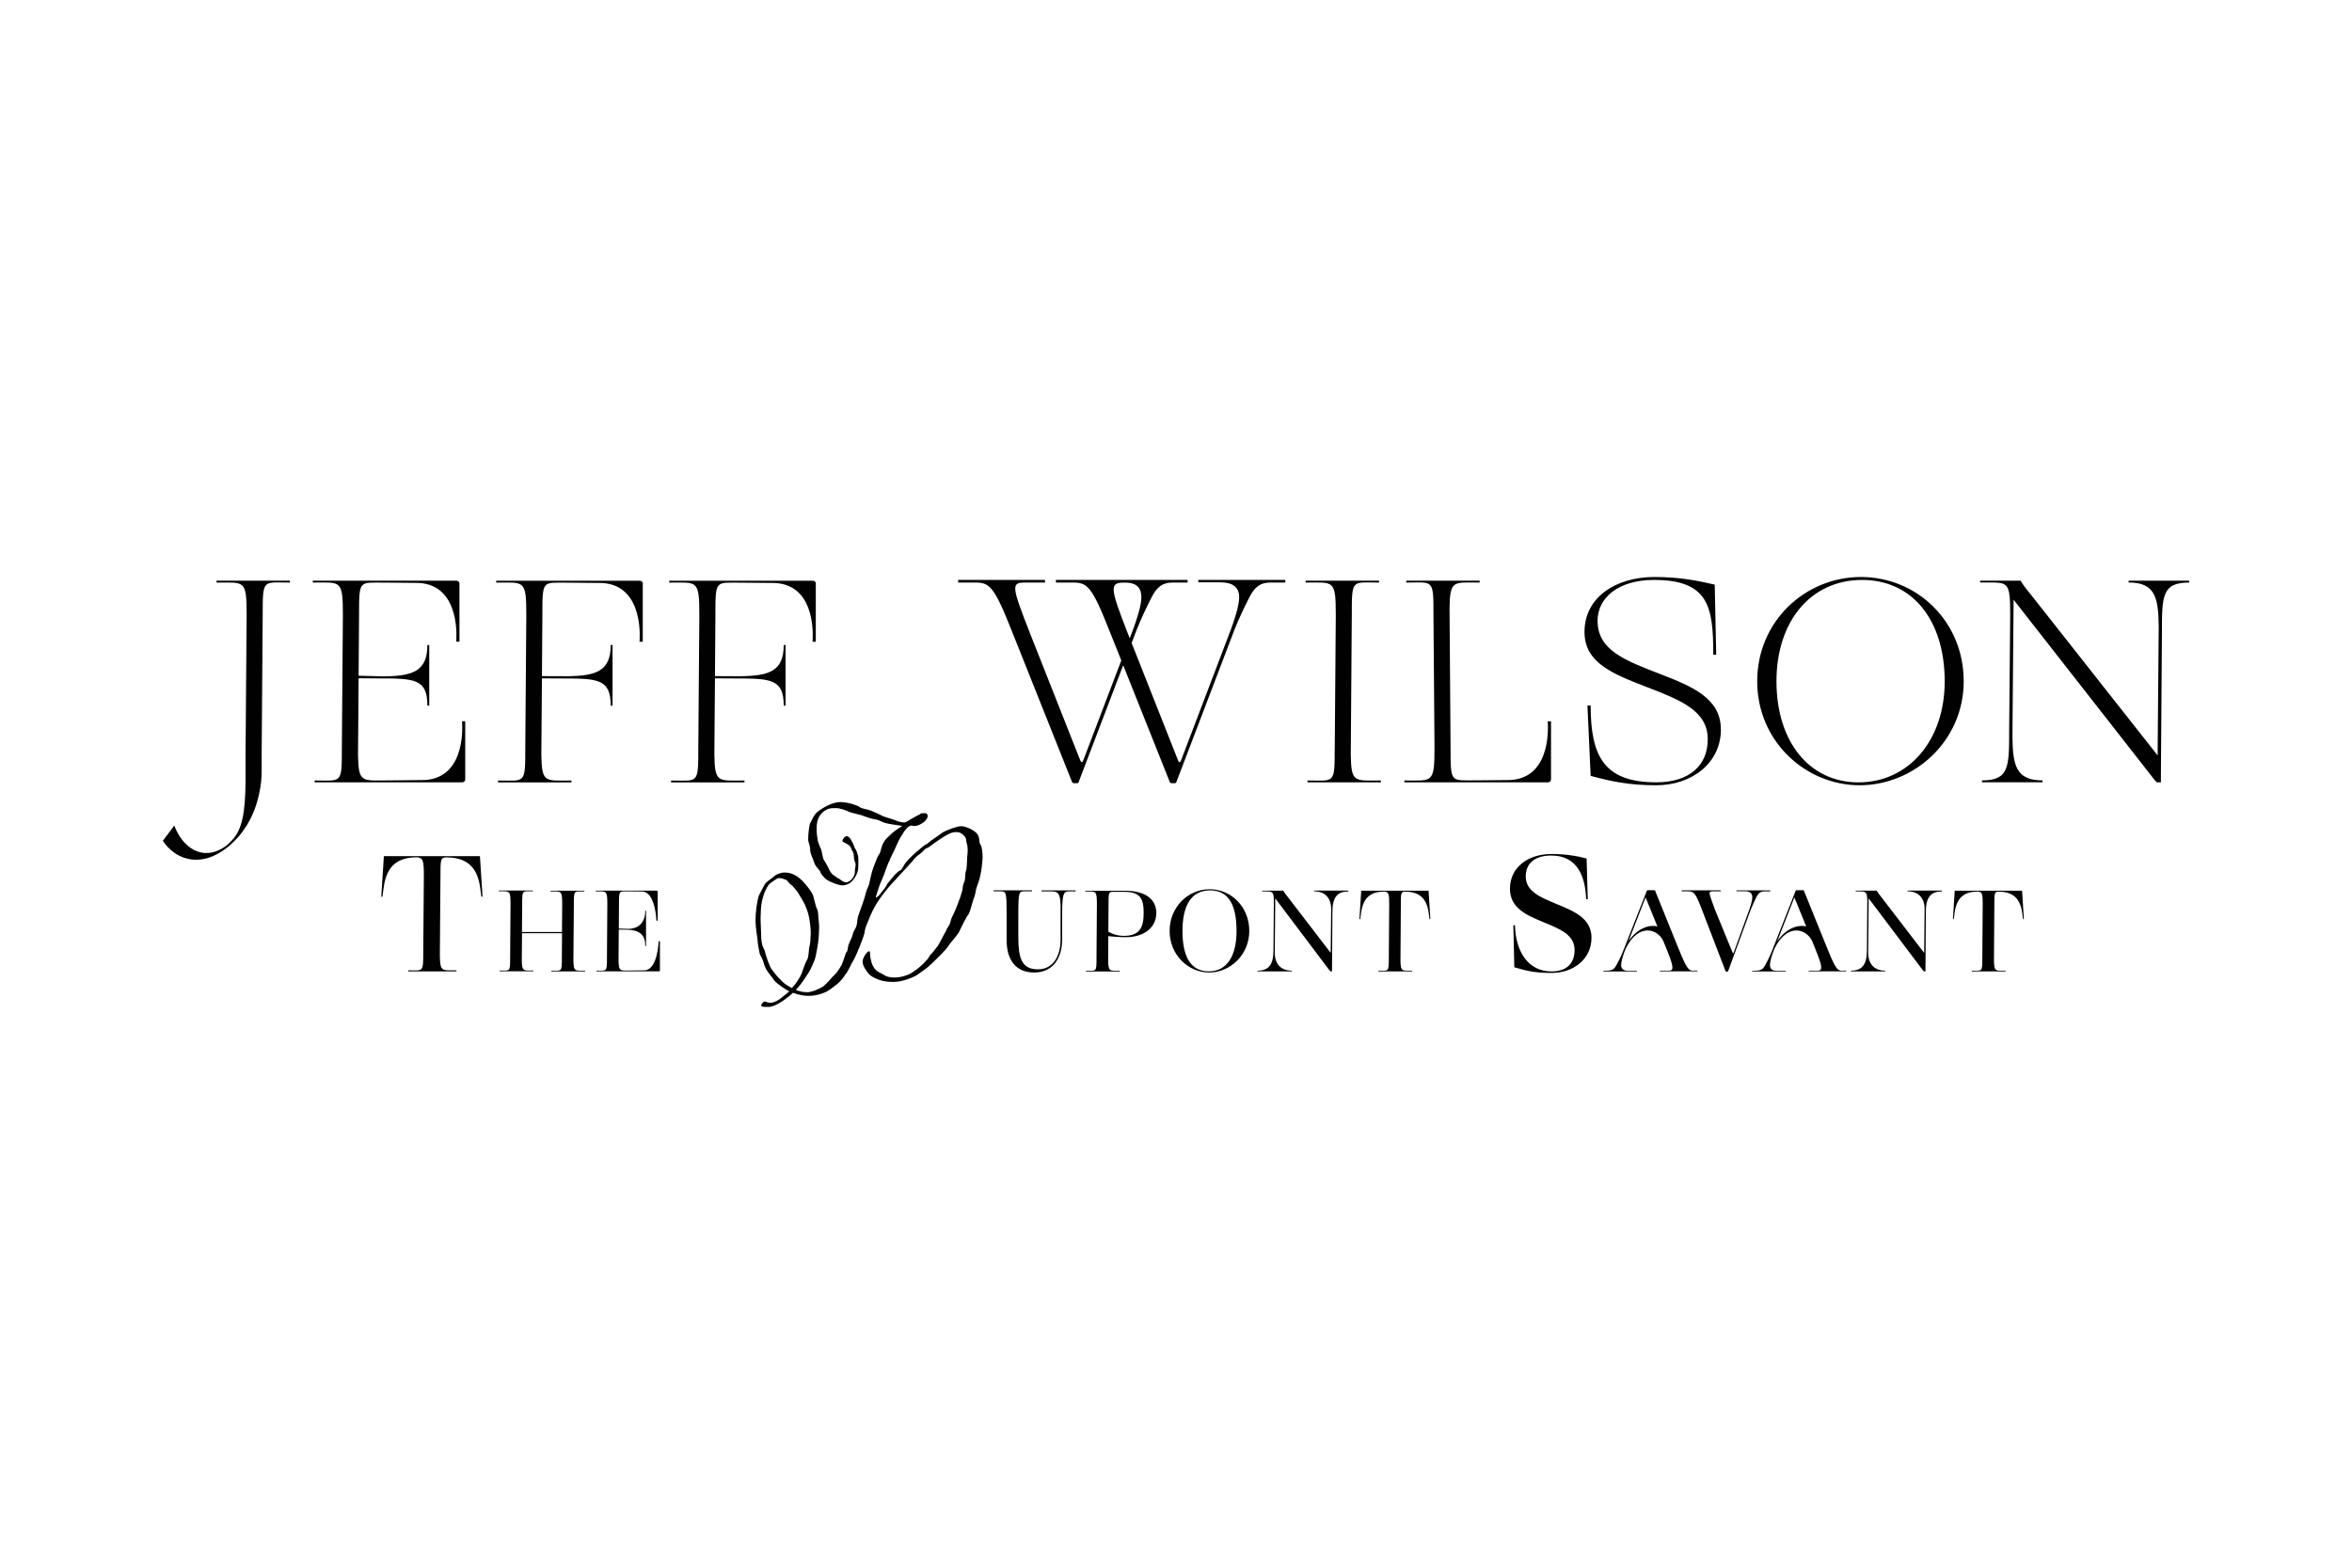 <?xml version="1.0" encoding="UTF-8"?><svg id="Layer_1" xmlns="http://www.w3.org/2000/svg" viewBox="0 0 432 288"><defs><style>.cls-1{fill:#010101;stroke-width:0px;}</style></defs><path class="cls-1" d="M39.77,107.02v-.34h13.48v.34c-5,0-5-.78-5,6.04l-.19,25.54v3.36s0,.64-.1,1.65c-.14,1.29-.47,3.18-1.23,5.17h0s-.01.04-.02.06c-.3.77-.66,1.55-1.11,2.31-.06.1-.11.2-.17.3-.04.07-.08.15-.13.22v-.02c-.4.66-.84,1.28-1.31,1.85l-.32.35c-.13.15-.26.29-.39.43-.43.45-.85.84-1.28,1.2-.12.1-.23.19-.36.28-4.52,3.54-8.86,2.42-11.35-.76-.14-.17-.26-.35-.38-.53l2.1-2.81c1.51,4.03,5.13,6.65,9.21,3.95h-.02c.52-.3.94-.76,1.42-1.25,1.95-2.03,2.41-5.41,2.48-10.58,0-.21,0-.42,0-.63v-4.46l.2-25.62c0-6.67-.37-6.04-5.53-6.04h0Z"/><path class="cls-1" d="M85.45,132.51v10.68c0,.29-.24.53-.53.53h-27.13v-.34c5,0,5,.78,5-6.04h0l.19-24.28c0-6.67-.37-6.04-5.53-6.04v-.34h26.41c.29,0,.53.24.53.53v10.68h-.6s1.05-10.4-6.9-10.8l-6.31-.06c-4.63.03-4.63-.62-4.63,6.03l-.08,11.08,4.61.12c5.34-.06,8.02-.95,8.02-5.77h.34v11.14h-.34c0-5-2.45-5-9.27-5h0s-3.36-.03-3.36-.03l-.11,13.98c.07,5.34.72,4.79,5.53,4.79l6.67-.07c7.96-.4,6.9-10.8,6.9-10.8h.6Z"/><path class="cls-1" d="M118.06,107.22v10.68h-.6s1.05-10.4-6.9-10.8l-6.31-.06c-4.63.03-4.63-.62-4.63,6.03l-.08,11.14,4.61.02c5.34-.06,8.02-.91,8.02-5.73h.34v11.14h-.34c0-5-2.45-5-9.27-5h0s-3.36-.02-3.36-.02l-.11,13.98c.07,5.34.72,4.79,5.53,4.79v.34h-13.48v-.34c5,0,5,.78,5-6.04h0l.19-24.28c0-6.67-.37-6.04-5.53-6.04v-.34h26.41c.29,0,.53.24.53.53h0Z"/><path class="cls-1" d="M149.84,107.22v10.68h-.6s1.05-10.4-6.9-10.8l-6.31-.06c-4.63.03-4.63-.62-4.63,6.03l-.08,11.14,4.61.02c5.34-.06,8.02-.91,8.02-5.73h.34v11.14h-.34c0-5-2.45-5-9.27-5h0s-3.36-.02-3.36-.02l-.11,13.98c.07,5.34.72,4.79,5.53,4.79v.34h-13.48v-.34c5,0,5,.78,5-6.04h0l.19-24.28c0-6.67-.37-6.04-5.53-6.04v-.34h26.41c.29,0,.53.24.53.53h0Z"/><path class="cls-1" d="M220.09,106.54h15.99v.48h-2.8c-1.77,0-2.84.8-3.81,2.73-.86,1.66-1.93,3.92-2.74,5.96l-10.68,28.01c-.05.11-.11.16-.37.16h-.32c-.32,0-.43-.05-.48-.16l-8.58-21.51-8.2,21.51c-.05.11-.11.16-.37.16h-.32c-.32,0-.43-.05-.48-.16l-11-27.58c-3.38-8.58-4.19-9.12-6.87-9.12h-3.07v-.48h15.95v.48h-3.66c-2.57,0-2.52.59.91,9.34l9.23,23.34c.11.21.16.32.27.32s.16-.11.27-.32l6.99-18.37-2.07-5.19c-3.38-8.58-4.18-9.12-6.87-9.12h-3.07v-.48h24.18v.48h-2.8c-1.77,0-2.84.8-3.81,2.73-.86,1.66-1.93,3.92-2.74,5.96l-.92,2.42,8.53,21.57c.11.21.16.32.27.32s.16-.11.27-.32l9.07-23.82c.7-1.88,1.61-4.56,1.61-6.17,0-1.83-1.18-2.73-3.43-2.73-.43,0-3.88,0-4.09,0l.02-.42h0ZM207.51,117.25l.52-1.37c.7-1.88,1.61-4.56,1.61-6.17s-.75-2.68-3-2.68c-2.81,0-2.92.59.51,9.34l.35.89h0Z"/><path class="cls-1" d="M245.16,137.34l.19-24.28c0-6.67-.38-6.04-5.54-6.04v-.34h13.48v.34c-5,0-5-.78-5,6.04l-.19,25.53c.07,5.34.72,4.79,5.53,4.79v.34h-13.48v-.34c5,0,5,.78,5-6.04h.01Z"/><path class="cls-1" d="M284.28,132.51h.6v10.68c0,.29-.24.53-.53.53h-26.41v-.34c5.16,0,5.54.63,5.54-6.04l-.19-24.28h0c0-6.82,0-6.04-5-6.04v-.34h13.48v.34c-4.81,0-5.46-.55-5.53,4.79l.19,25.52c0,6.65,0,6,4.63,6.03l6.31-.06c7.96-.4,6.9-10.8,6.9-10.8Z"/><path class="cls-1" d="M316.09,133.96c0,6.17-5.26,10.3-11.91,10.3-4.94,0-8.21-.7-12.02-1.72l-.59-12.93h.59c0,9.34,2.47,14.11,12.07,14.11,6.06,0,9.44-3.11,9.44-7.89,0-5.26-4.94-7.19-11.16-9.6-6.44-2.47-11.48-4.51-11.48-10.14,0-6.39,5.79-10.09,12.82-10.09,4.77,0,8.05.7,11.1,1.4l.27,12.77v.11h-.54v-.11c0-8.64-.8-13.63-10.89-13.63-6.54,0-10.36,3.27-10.36,7.51,0,5.42,5.1,7.3,11.48,9.77,6.01,2.31,11.16,4.51,11.16,10.14h0Z"/><path class="cls-1" d="M360.68,125.16c0,11-9.12,19.1-19.1,19.1s-18.83-8.1-18.83-19.1,8.8-19.16,19.05-19.16,18.88,8.1,18.88,19.16ZM357.19,125.16c0-11.05-5.79-18.62-15.18-18.62s-15.72,7.56-15.72,18.62,6.01,18.57,15.07,18.57,15.83-7.56,15.83-18.57Z"/><path class="cls-1" d="M390.95,106.68h11.14v.34c-5,0-5,2.45-5,9.27h0l-.19,26.13v1.3h-.72c-.19-.14-.4-.36-.65-.69-.08-.1-.16-.21-.25-.33l-25.44-32.53c0,.08,0,.15,0,.24-.02.72-.02,1.6-.02,2.65l-.19,22.29c.06,5.34.71,8.02,5.53,8.02v.34h-11.13v-.34c5,0,5-2.45,5-9.27h0l.19-21.05c0-.65,0-1.23-.02-1.74,0-.18,0-.36-.01-.52-.01-.35-.03-.68-.05-.97-.22-2.63-.99-2.83-3.54-2.81h-.06c-.19,0-.38,0-.59,0-.38,0-.8,0-1.25,0v-.34h7.43c.04.08.09.16.15.25.43.7,1.17,1.67,1.93,2.56l23.1,29.31c0-.45,0-.93,0-1.47l.19-22.29c-.06-5.34-.71-8.02-5.53-8.02v-.34h0Z"/><path class="cls-1" d="M88.15,157.28l.48,7.45h-.21l-.24-1.75c-.59-4.2-2.97-5.47-6.28-5.47-1.01.03-1,.63-1,3.42l-.11,14.59c.04,3.05.39,2.74,3.05,2.74v.2h-8.85v-.2c2.76,0,2.75.45,2.75-3.45h0l.11-13.88c0-2.72-.11-3.32-1.2-3.43.09,0,.15,0-.02,0-.11,0-.14,0-.13,0-3.24.03-5.44,1.33-6.02,5.48l-.24,1.75h-.21l.48-7.45h17.64Z"/><path class="cls-1" d="M107.47,178.32v.14h-6.2v-.14c1.93,0,1.93.31,1.93-2.42h0l.03-4.46h-7.35l-.04,4.93c.03,2.14.28,1.92,2.13,1.92v.14h-6.2v-.14c1.93,0,1.93.31,1.93-2.42h0l.07-9.71c0-2.67-.14-2.42-2.13-2.42v-.14h6.2v.14c-1.93,0-1.93-.31-1.93,2.42l-.04,5.06h7.35l.04-5.03c0-2.67-.14-2.42-2.13-2.42v-.14h6.2v.14c-1.93,0-1.93-.31-1.93,2.42l-.08,10.21c.03,2.13.28,1.92,2.13,1.92Z"/><path class="cls-1" d="M120.98,172.93h.23v5.31c0,.12-.09.21-.2.21h-11.46v-.14c1.93,0,1.93.31,1.93-2.42h0l.07-9.71c0-2.67-.14-2.42-2.13-2.42v-.14h11.18c.11,0,.2.1.2.21v5.31h-.23s-.17-5.36-2.66-5.36l-2.43-.03c-1.78.01-1.79-.25-1.79,2.41l-.03,4.43,1.78.05c2.06-.03,3.09-1.41,3.09-3.34h.13v6.52h-.13c0-2-.95-3.03-3.58-3.03h0s-1.3-.01-1.3-.01l-.04,5.59c.03,2.14.28,1.92,2.13,1.92l2.57-.03c2.53,0,2.66-5.36,2.66-5.36Z"/><path class="cls-1" d="M191.29,163.57h6.28v.19h-1.14c-.99,0-1.34.09-1.34,4.08v4.72c0,3.52-1.74,6.1-5.15,6.1-3.19,0-5.05-2.1-5.05-5.95v-4.77c0-4.1-.1-4.19-1.1-4.19h-1.29v-.19h7.05v.19h-1.37c-1.01,0-1.14.09-1.14,4.19v4.19c0,3.8.56,5.95,3.6,5.95,2.63,0,4.16-2.21,4.16-5.52v-4.72c.1-4.28-.46-4.08-2.32-4.08h-1.18v-.19Z"/><path class="cls-1" d="M212.38,167.75c0,2.64-2.24,4.42-5.59,4.42-.04,0-.09,0-.13,0-.14,0-.28,0-.42,0-1.09-.03-2.18-.14-2.67-.19l-.03,4.43c.03,2.14.28,1.92,2.13,1.92v.14h-6.2v-.14c1.93,0,1.93.31,1.93-2.42h0l.07-9.71c0-2.67-.14-2.42-2.13-2.42v-.14h7.37,0c3.54.01,5.68,1.47,5.68,4.12ZM210.06,167.73c0-2.6-.56-3.89-3.62-3.89h-2.07c-.35,0-.55.04-.66.38-.1.35-.1.94-.1,1.96l-.04,4.96c.73.49,1.74.77,2.69.79h.16c2.98,0,3.64-1.63,3.64-4.21Z"/><path class="cls-1" d="M229.46,171.02c0,4.4-3.52,7.64-7.37,7.64s-7.26-3.24-7.26-7.64,3.39-7.66,7.35-7.66,7.28,3.24,7.28,7.66ZM227.12,171.02c0-4.42-1.24-7.45-4.86-7.45s-5.07,3.03-5.07,7.45,1.32,7.43,4.82,7.43,5.11-3.03,5.11-7.43Z"/><path class="cls-1" d="M247.65,163.77c-1.93,0-2.92.98-2.92,3.71h0l-.07,10.45v.52h-.28c-.07-.05-.15-.14-.25-.27-.03-.04-.06-.08-.1-.13l-9.81-13.02s0,.06,0,.1c0,.29,0,.64,0,1.06l-.08,8.92c.03,2.14,1.27,3.21,3.13,3.21v.14h-6.29v-.14c1.93,0,2.92-.98,2.92-3.71h0l.07-8.42c0-.26,0-.49,0-.7,0-.07,0-.14,0-.21,0-.14-.01-.27-.02-.39-.08-1.05-.38-1.13-1.37-1.13h-.03c-.07,0-.15,0-.23,0-.15,0-.31,0-.48,0v-.14h3.86s.03.06.06.1c.16.28.45.67.74,1.02l7.92,10.32c0-.18,0,0,0-.21l.08-7.89c-.03-2.14-1.27-3.21-3.13-3.21v-.14h6.29v.14Z"/><path class="cls-1" d="M262.39,163.63l.33,5.22h-.15l-.17-1.22c-.41-2.94-2.08-3.83-4.4-3.83-.7.02-.7.44-.7,2.39l-.07,10.21c.03,2.14.28,1.92,2.13,1.92v.14h-6.2v-.14c1.93,0,1.93.31,1.93-2.42h0l.07-9.71c0-1.91-.07-2.32-.84-2.4.06,0,.1,0-.01,0-.08,0-.1,0-.09,0-2.27.02-3.81.93-4.21,3.84l-.17,1.22h-.15l.33-5.22h12.35Z"/><path class="cls-1" d="M292.31,172.31c0,3.77-3.16,6.43-7.35,6.43-3.37,0-4.72-.46-6.82-1.04l-.18-7.72h.3c.12,4.99,2.54,8.48,6.7,8.48,3.01,0,4.25-1.68,4.25-3.92,0-2.85-2.69-3.86-5.7-5.12-3.04-1.26-6.17-2.54-6.17-6.16,0-4.01,3.45-6.37,7.59-6.37,2.95,0,4.99.43,6.49.83l.21,7.47h-.3c-.15-4.31-1.68-8.02-6.4-8.02-3.28,0-4.69,1.65-4.69,3.83,0,2.79,2.75,3.86,5.67,5.08,3.19,1.32,6.41,2.6,6.41,6.22Z"/><path class="cls-1" d="M311.09,178.31h.68v.14h-6.9v-.13s1.64,0,1.64,0c.75,0,.97-.32.16-2.53-.17-.48-.4-1.04-.67-1.71l-.39-.94-.08-.21c-.97-2.21-4.49-3.55-6.93,1.32l-.07.18c-.38.95-.68,1.93-.76,2.65,0,0,0,.01,0,.02-.02.14,0,.32,0,.32.06.59.41.92,1.25.92.23,0,1.56,0,1.64,0v.13s-6.17,0-6.17,0v-.13h.08c1.57,0,1.85-.19,2.34-1.07.43-.77.91-1.76,1.37-2.94l4.22-10.73s.04-.06.14-.06h1.16c.12,0,.17.02.19.06l3.15,7.79.64,1.58.46,1.13c1.55,3.82,1.86,4.24,2.86,4.24ZM304.42,170.19l-2.17-5.33-3.13,8.04c1.63-2.37,3.74-3.07,5.3-2.71Z"/><path class="cls-1" d="M318.96,163.57h6.17v.19h-1.08c-.68,0-1.1.32-1.47,1.09-.33.67-.74,1.57-1.06,2.38l-4.12,11.21s-.04.06-.14.06h-.12c-.12,0-.17-.02-.19-.06l-4.24-11.04c-1.3-3.44-1.61-3.65-2.65-3.65h-1.18v-.19h7.15v.19h-1.41c-.99,0-.72.26.31,3.21l3.3,8.04c.04.09.06.13.1.13s.06-.04.1-.13l2.8-7.71c.27-.75.62-1.82.62-2.47,0-.73-.46-1.09-1.32-1.09-.17,0-1.49,0-1.58,0v-.17Z"/><path class="cls-1" d="M338.42,178.31h.68v.14h-6.9v-.13s1.64,0,1.64,0c.75,0,.97-.32.16-2.53-.17-.48-.4-1.04-.67-1.71l-.39-.94-.08-.21c-.97-2.21-4.49-3.55-6.93,1.32l-.07.18c-.38.95-.68,1.93-.76,2.65,0,0,0,.01,0,.02-.02.14,0,.32,0,.32.06.59.41.92,1.25.92.23,0,1.56,0,1.64,0v.13s-6.17,0-6.17,0v-.13h.08c1.57,0,1.85-.19,2.34-1.07.43-.77.91-1.76,1.37-2.94l4.22-10.73s.04-.06.14-.06h1.16c.12,0,.17.02.19.06l3.15,7.79.64,1.58.46,1.13c1.55,3.82,1.86,4.24,2.86,4.24ZM331.75,170.19l-2.17-5.33-3.13,8.04c1.63-2.37,3.74-3.07,5.3-2.71Z"/><path class="cls-1" d="M356.65,163.77c-1.93,0-2.92.98-2.92,3.71h0l-.07,10.45v.52h-.28c-.07-.05-.15-.14-.25-.27-.03-.04-.06-.08-.1-.13l-9.81-13.02s0,.06,0,.1c0,.29,0,.64,0,1.06l-.08,8.92c.03,2.14,1.27,3.21,3.13,3.21v.14h-6.29v-.14c1.93,0,2.92-.98,2.92-3.71h0l.07-8.42c0-.26,0-.49,0-.7,0-.07,0-.14,0-.21,0-.14-.01-.27-.02-.39-.08-1.05-.38-1.13-1.37-1.13h-.03c-.07,0-.15,0-.23,0-.15,0-.31,0-.48,0v-.14h3.86s.03.06.06.1c.16.28.45.67.74,1.02l7.92,10.32c0-.18,0,0,0-.21l.08-7.89c-.03-2.14-1.27-3.21-3.13-3.21v-.14h6.29v.14Z"/><path class="cls-1" d="M371.4,163.63l.33,5.22h-.15l-.17-1.22c-.41-2.94-2.08-3.83-4.4-3.83-.7.02-.7.44-.7,2.39l-.07,10.21c.03,2.14.28,1.92,2.13,1.92v.14h-6.2v-.14c1.93,0,1.93.31,1.93-2.42h0l.07-9.71c0-1.91-.07-2.32-.84-2.4.06,0,.1,0-.01,0-.08,0-.1,0-.09,0-2.27.02-3.81.93-4.21,3.84l-.17,1.22h-.15l.33-5.22h12.35Z"/><path class="cls-1" d="M156.34,154.36c.27.33.55,1.13.68,1.47.27.33.41.76.59,1.47.05.28.05.61.05.95,0,.47,0,.95-.05,1.42-.05.71-.59,1.66-.96,2.03-.27.43-1.09.95-1.87.95-.82,0-1.96-.52-2.51-.8-.59-.28-.87-.61-1-.8-.23-.14-.55-.66-.64-.99-.27-.38-.87-.95-1.05-1.51-.27-.9-.78-1.66-.78-2.55,0-.71-.36-1.23-.36-1.84,0-1.09.18-2.27.32-2.84.36-.61.73-1.7,1.46-2.22,1.28-.99,2.87-1.75,4.15-1.75,1.37,0,3.15.61,3.51.9.32.33,1.37.38,2.19.71.77.33,1.64.71,2.1.99.5.19,1.73.52,2.33.76.55.28,1.23.38,1.6.38.41,0,1.14-.61,1.73-.9.64-.38,1.14-.57,1.28-.71.18-.09.36-.09.87-.09.18,0,.41.19.41.52,0,.47-.55,1.09-1,1.32-.46.33-1.09.52-1.37.52s-.41-.09-.64-.09c-.09,0-.14.05-.23.05-.41.19-.91.66-1.55,1.8-.64.95-1.23,2.55-1.5,3.03-.27.57-.55,1.04-.68,1.47-.23.43-.36.76-.68,1.61-.27.8-.46,1.32-.73,1.94-.32.66-.5,1.14-.68,1.75l-.46,1.42c0,.09,0,.14.05.14.18,0,.82-.61,1-.99.55-.61.91-1.14,1.05-1.51.27-.38.78-.9,1.05-1.28.27-.38,1.09-1.14,1.37-1.23.27-.14.46-.61.73-1.04.14-.33.96-1.18,1.87-2.03.77-.66,1.78-1.51,1.96-1.61.32-.05.96-.71,1.14-.8.36-.28,1.46-.99,2.14-1.51.82-.43,2.55-1.09,3.33-1.09s2.55.71,3.05,1.61c.46.99.14,1.23.46,1.75.27.28.41,1.42.41,2.41,0,.24-.05.47-.05.71-.09,1.04-.27,2.7-.82,4.11-.55,1.47-.36,1.56-.59,2.22-.32.71-.73,2.6-1.09,3.31-.46.57-1.32,2.32-1.82,3.41-.64.95-1.69,2.03-2.01,2.6-.41.66-2.1,2.27-2.96,3.12-.91.9-1.96,1.51-2.69,2.08-.78.47-2.69,1.28-4.38,1.28-1.55,0-2.46-.28-3.05-.57-.59-.24-1.09-.52-1.5-.95-.41-.57-1.09-1.37-1.09-2.27.09-.85.91-1.84,1.14-1.84.18,0,.23,0,.23.38s.14,1.75.68,2.55c.46.85,1.41,1.09,1.82,1.37.41.33,1.09.52,2.05.52s2.42-.38,3.24-.95c.87-.52,2.14-1.66,2.55-2.18.55-.57.5-.8.87-1.18.46-.43.46-.52.91-1.09.55-.52,1.32-2.36,1.82-3.12.32-.8.32-.61.5-.95.32-.38.36-1.18.68-1.75.36-.66.96-2.13,1.19-2.84.32-.76.46-1.37.68-2.08,0-.43.14-1.14.36-1.51.18-.43.09-1.47.27-1.94.18-.33.18-1.8.23-2.55.05-.43.09-.9.09-1.37,0-.43-.05-.8-.18-1.13-.18-.71,0-.9-.46-1.37-.55-.57-.82-.71-1.55-.71-.77,0-1.55.43-2.64,1.14-1.14.71-2.23,1.66-2.64,1.8-.46.09-.46.43-1.32,1.09-1,.66-1.32,1.32-1.41,1.37-1.23,1.42-2.55,2.74-3.15,3.45-.73.71-1.78,1.99-2.64,3.17-.82,1.14-1.41,2.22-1.96,3.5-.5,1.37-.87,1.8-1,2.98-.18.9-1.55,4.26-2.01,5.01-.41.66-1.05,2.18-1.5,2.65-1.05,1.61-1.87,2.03-2.69,2.65-.73.61-2.33,1.28-4.06,1.28-.68,0-1.6-.09-2.87-.57-.46.43-.91.8-1.32,1.09-.64.52-2.19,1.51-3.15,1.51s-1.37,0-1.37-.28c0-.24.41-.71.59-.71.32,0,.59.24,1.05.24.41,0,1.23-.24,1.91-.8.36-.33,1-.76,1.6-1.32-.55-.24-2.37-1.42-2.83-2.08-.36-.66-1.41-1.56-1.78-2.84-.36-1.37-.73-1.61-.82-1.99-.05-.38-.36-1.66-.36-2.18s-.41-2.27-.41-4.07c0-1.32.27-3.45.64-4.49.55-.95,1-2.08,1.32-2.32.32-.33,1.32-.99,1.6-1.28.32-.24,1.09-.57,1.78-.57s1.46.14,2.42.8c1.05.71,2.6,2.74,2.83,3.45.23.76.46,1.99.68,2.41.32.43.23,1.66.36,2.46.05.28.05.66.05,1.04,0,.61-.05,1.23-.09,1.84-.05.95-.46,3.17-.68,3.93-.27.71-.82,1.94-1.09,2.36-.91,1.42-1.37,2.08-2.01,2.84l-.41.43c.55.24,1.28.43,2.1.43.87,0,2.33-.66,2.96-1.09.59-.47,1.46-1.47,1.78-1.84.41-.33.91-.9,1.6-2.13.46-1.13.59-1.75.77-2.18.36-.33.23-.43.46-1.42.32-.9.68-1.37.82-2.08.18-.71.73-1.14.77-2.13.09-1.04.27-1.28.55-2.13.36-.9.32-.95.68-1.94.36-1.04.41-1.7.73-2.27.32-.71.23-.71.5-1.8.23-1.09.32-1.28.55-1.94.27-.66.68-1.99,1.09-2.46.32-.57.18-.71.41-1.23.09-.43.32-.8.55-1.18.23-.33.68-.76,1.32-1.37.64-.57,1.87-1.32,1.87-1.32,0-.05-.09-.09-1.55-.28-1.32-.19-1.87-.38-2.42-.66-.59-.28-.96-.33-1.37-.38-.5-.09-1.5-.47-2.19-.71-.64-.19-1.6-.38-2.14-.57-.46-.24-1.64-.71-2.46-.71-.96,0-1.5,0-2.37.71-1,.85-1.19,1.94-1.19,3.17,0,.71.09,1.37.23,2.18.32,1.04.55,1.28.68,1.8.09.57.18.76.32,1.47.36.66.68,1.04,1.14,2.08.5.95.96.95,1.41,1.42.36,0,.96.8,1.64.8.59,0,1.5-.8,1.6-1.75,0-.66.14-1.09.14-1.47,0-.24-.05-.47-.18-.71-.27-.8,0-1.14-.36-1.75-.36-.47-.18-.8-.82-1.23-.64-.47-1.05-.38-1.05-.8.05-.24.41-.76.77-.76.41,0,.73.47.87.8ZM145.44,181.51l.55-.61c.77-1.04,1.23-1.89,1.37-2.41.14-.43.64-1.84.96-2.32.23-.61.23-1.7.32-2.18.14-.43.23-1.13.23-1.89,0-.14.05-.33.05-.57,0-1.04-.18-2.89-.64-4.21-.59-1.75-1.28-2.51-1.64-3.22-.36-.57-.91-1.14-1.14-1.42-.32-.19-.46-.33-.78-.71-.36-.47-.27-.28-.73-.47-.32-.14-.68-.19-.96-.19-.32,0-1,.57-1.73,1.09-.5.61-1.46,2.32-1.55,4.87,0,.52-.05.95-.05,1.32,0,1.28.09,1.94.09,2.7,0,1.7.18,2.03.23,2.36.27.71.5.99.55,1.47.14.47.77,2.51,1.23,3.03.46.61,1.05,1.42,1.55,1.8.36.52,1.09.99,1.5,1.23.14.05.32.19.59.33Z"/></svg>